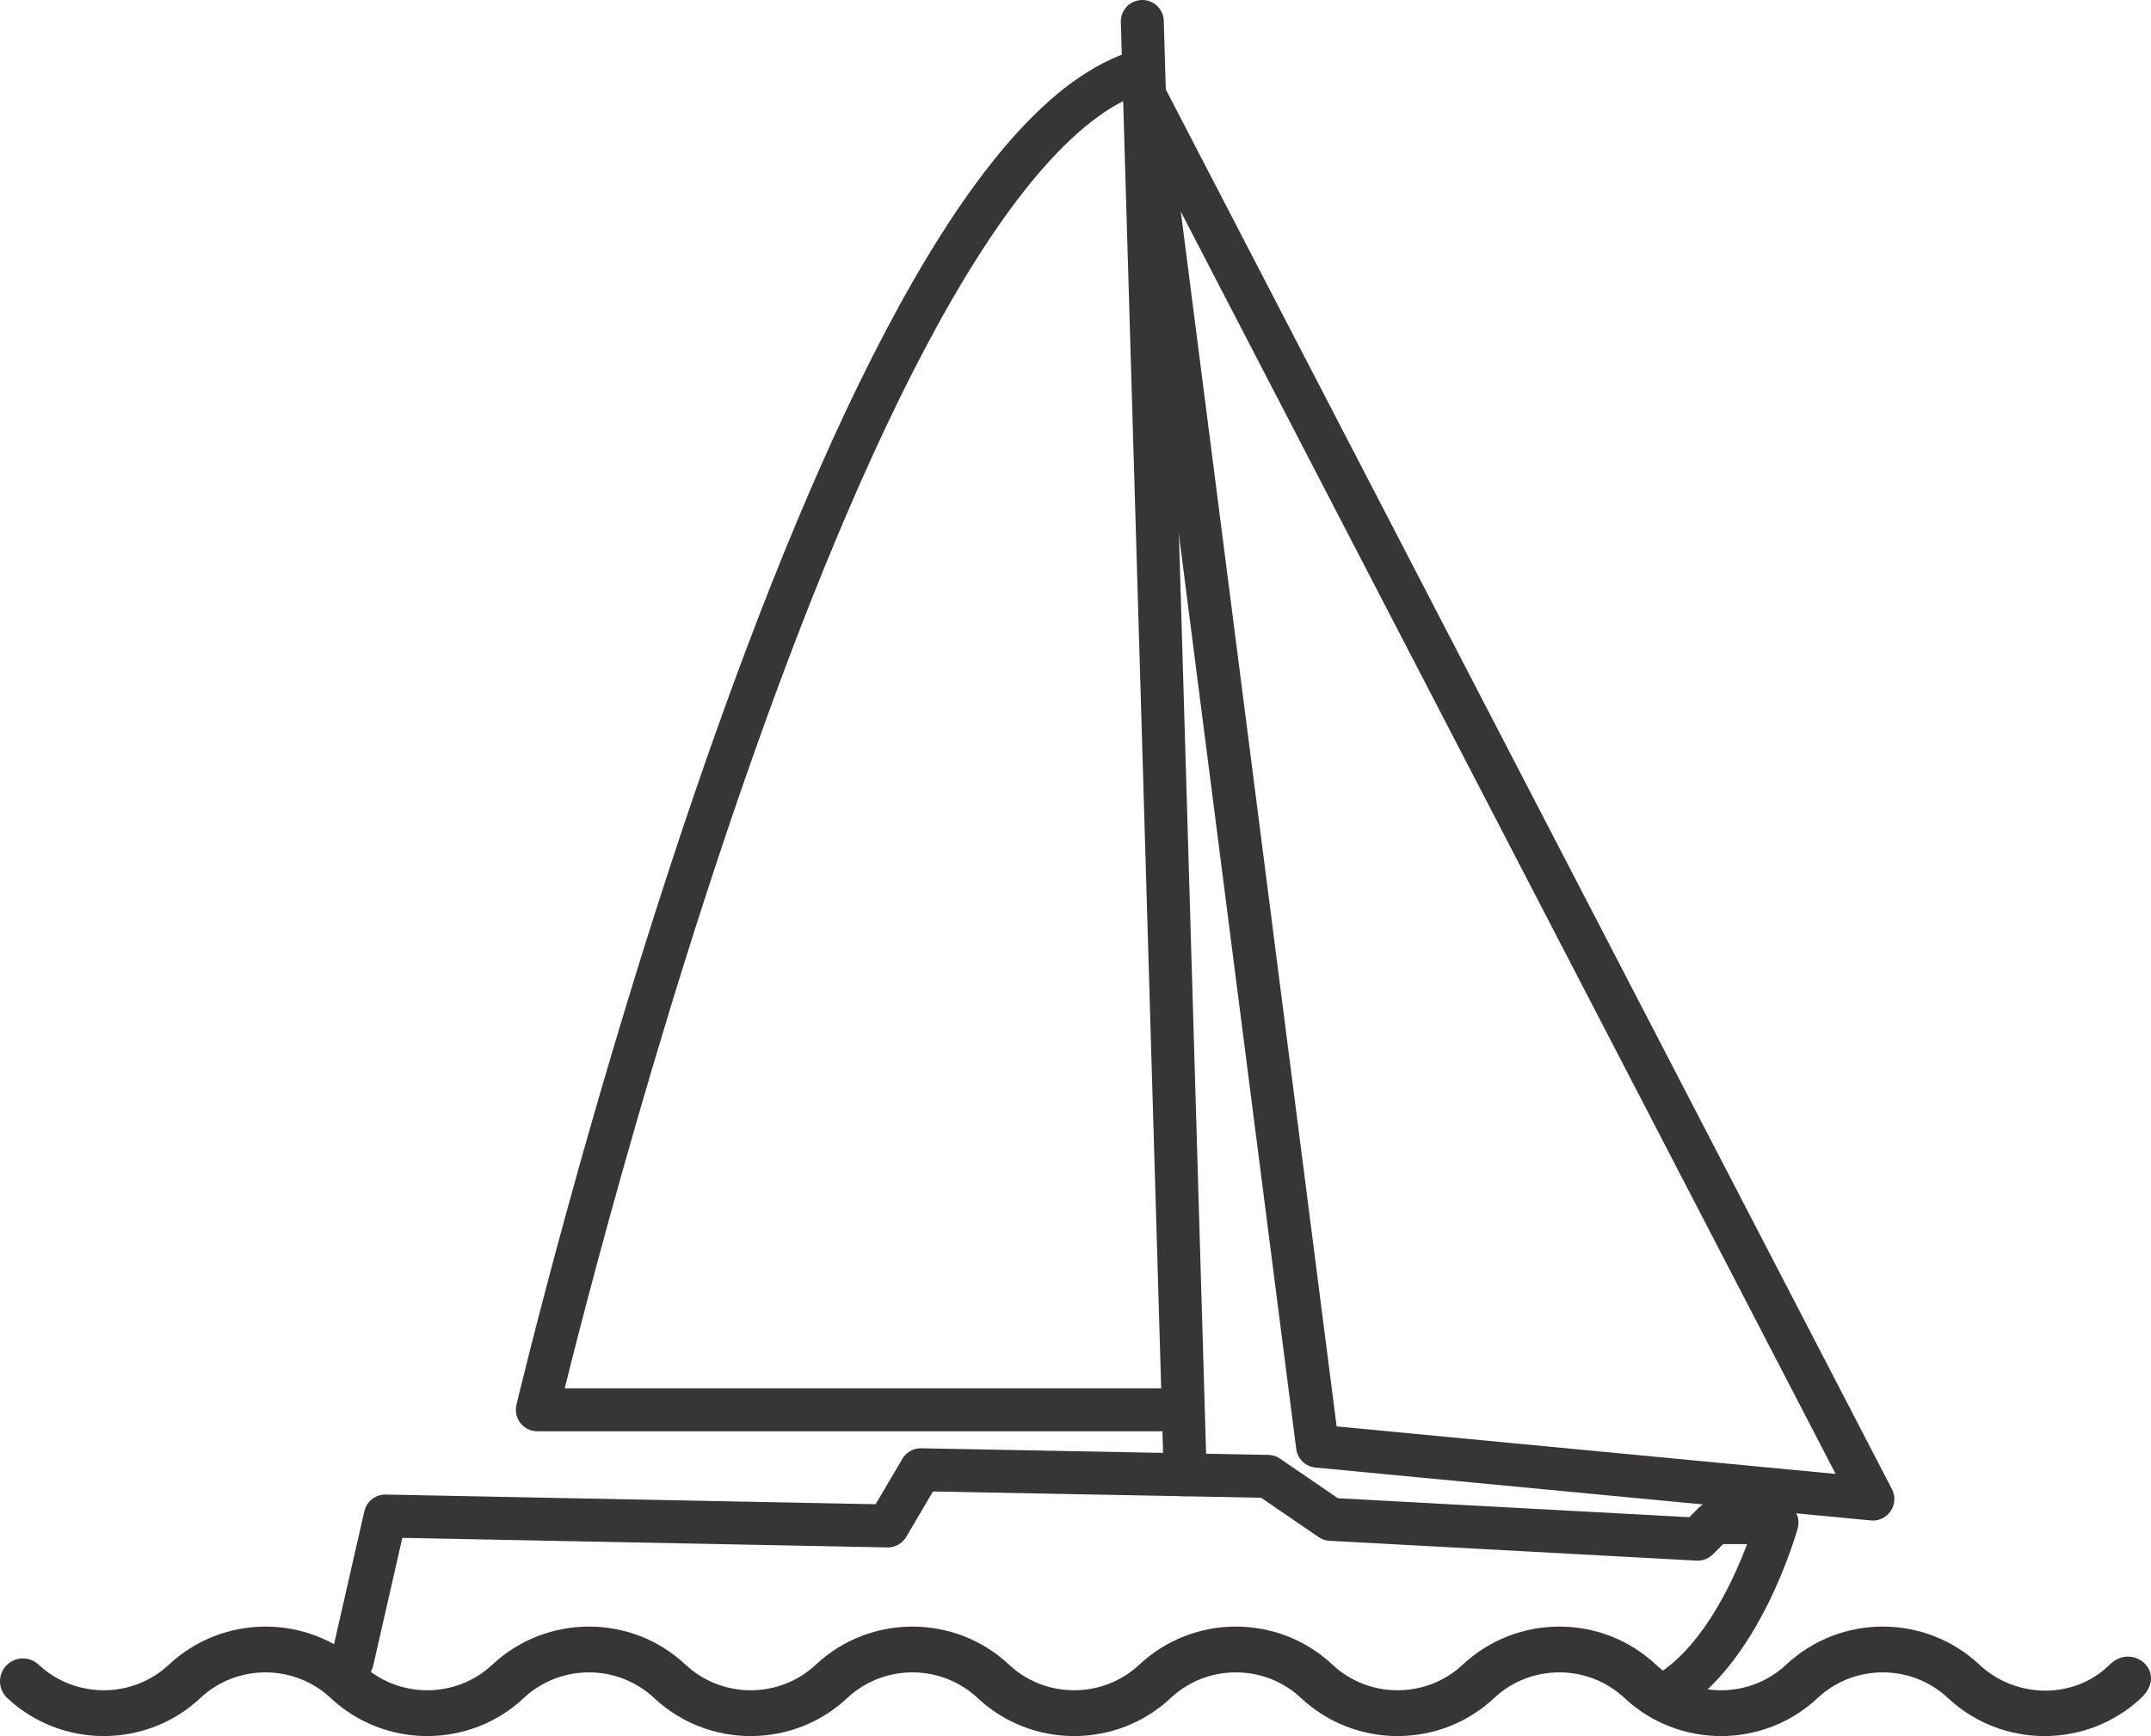 <?xml version="1.0" encoding="UTF-8" standalone="no"?>
<svg
   xmlns:dc="http://purl.org/dc/elements/1.1/"
   xmlns:cc="http://creativecommons.org/ns#"
   xmlns:rdf="http://www.w3.org/1999/02/22-rdf-syntax-ns#"
   xmlns:svg="http://www.w3.org/2000/svg"
   xmlns="http://www.w3.org/2000/svg"
   viewBox="0 0 375.509 303.124"
   height="303.124"
   width="375.509"
   xml:space="preserve"
   version="1.1"
   id="svg2"><defs
     id="defs6"><clipPath
       id="clipPath16"
       clipPathUnits="userSpaceOnUse"><path
         id="path18"
         d="m 0,242.499 300.407,0 L 300.407,0 0,0 0,242.499 Z" /></clipPath></defs><g
     transform="matrix(1.25,0,0,-1.25,0,303.124)"
     id="g10"><g
       id="g12"><g
         clip-path="url(#clipPath16)"
         id="g14"><g
           transform="translate(294.645,9.983)"
           id="g20"><path
             id="path22"
             style="fill:#373535;fill-opacity:1;fill-rule:nonzero;stroke:none"
             d="m 0,0 c -4.977,-4.919 -13.11,-4.781 -18.215,0 -7.559,7.082 -19.403,7.079 -26.961,0 -5.106,-4.781 -13.106,-4.781 -18.211,0 -7.563,7.082 -19.403,7.079 -26.965,0 -5.105,-4.781 -13.105,-4.781 -18.211,0 -7.559,7.082 -19.402,7.079 -26.961,0 -5.105,-4.781 -13.105,-4.781 -18.211,0 -7.558,7.079 -19.402,7.082 -26.961,0 -5.109,-4.781 -13.105,-4.781 -18.215,0 -7.558,7.082 -19.402,7.079 -26.961,0 -5.105,-4.781 -13.105,-4.781 -18.211,0 -7.562,7.082 -19.402,7.079 -26.964,0 -5.102,-4.781 -13.102,-4.781 -18.211,0 -1.289,1.207 -3.317,1.141 -4.524,-0.148 -1.207,-1.289 -1.14,-3.316 0.149,-4.523 7.558,-7.079 19.402,-7.082 26.965,0 5.105,4.781 13.101,4.781 18.211,0 7.558,-7.082 19.402,-7.079 26.96,0 5.106,4.781 13.106,4.781 18.211,0 7.559,-7.079 19.403,-7.082 26.965,0 5.106,4.781 13.106,4.781 18.211,0 7.559,-7.082 19.403,-7.079 26.961,0 5.106,4.781 13.106,4.781 18.211,0 7.563,-7.082 19.406,-7.079 26.961,0 5.109,4.781 13.109,4.781 18.215,0 7.558,-7.079 19.402,-7.082 26.961,0 5.105,4.781 13.105,4.781 18.211,0 7.562,-7.082 19.409,-7.082 26.965,0 C 8.21,-1.076 3.212,3.175 0,0" /></g><g
           transform="translate(49.191,10.481)"
           id="g24"><path
             id="path26"
             style="fill:none;stroke:#373535;stroke-width:6;stroke-linecap:round;stroke-linejoin:round;stroke-miterlimit:10;stroke-dasharray:none;stroke-opacity:1"
             d="m 0,0 4.617,20.255 70.175,-1.386 4.617,7.849 48.476,-0.923 8.772,-6.002 51.247,-2.77 2.308,2.308 8.772,0 c 0,0 -5.122,-18.543 -16.202,-24.345" /></g><g
           transform="translate(165.529,36.496)"
           id="g28"><path
             id="path30"
             style="fill:none;stroke:#373535;stroke-width:6;stroke-linecap:round;stroke-linejoin:round;stroke-miterlimit:10;stroke-dasharray:none;stroke-opacity:1"
             d="M 0,0 -5.996,203.004" /></g><g
           transform="translate(164.797,45.574)"
           id="g32"><path
             id="path34"
             style="fill:none;stroke:#373535;stroke-width:6;stroke-linecap:round;stroke-linejoin:round;stroke-miterlimit:10;stroke-dasharray:none;stroke-opacity:1"
             d="m 0,0 -89.752,0 c 0,0 41.551,175.069 84.487,187.073" /></g><g
           transform="translate(184.002,40.495)"
           id="g36"><path
             id="path38"
             style="fill:none;stroke:#373535;stroke-width:6;stroke-linecap:round;stroke-linejoin:round;stroke-miterlimit:10;stroke-dasharray:none;stroke-opacity:1"
             d="M 0,0 -24.218,188.842 77.562,-7.387 0,0 Z" /></g></g></g></g></svg>